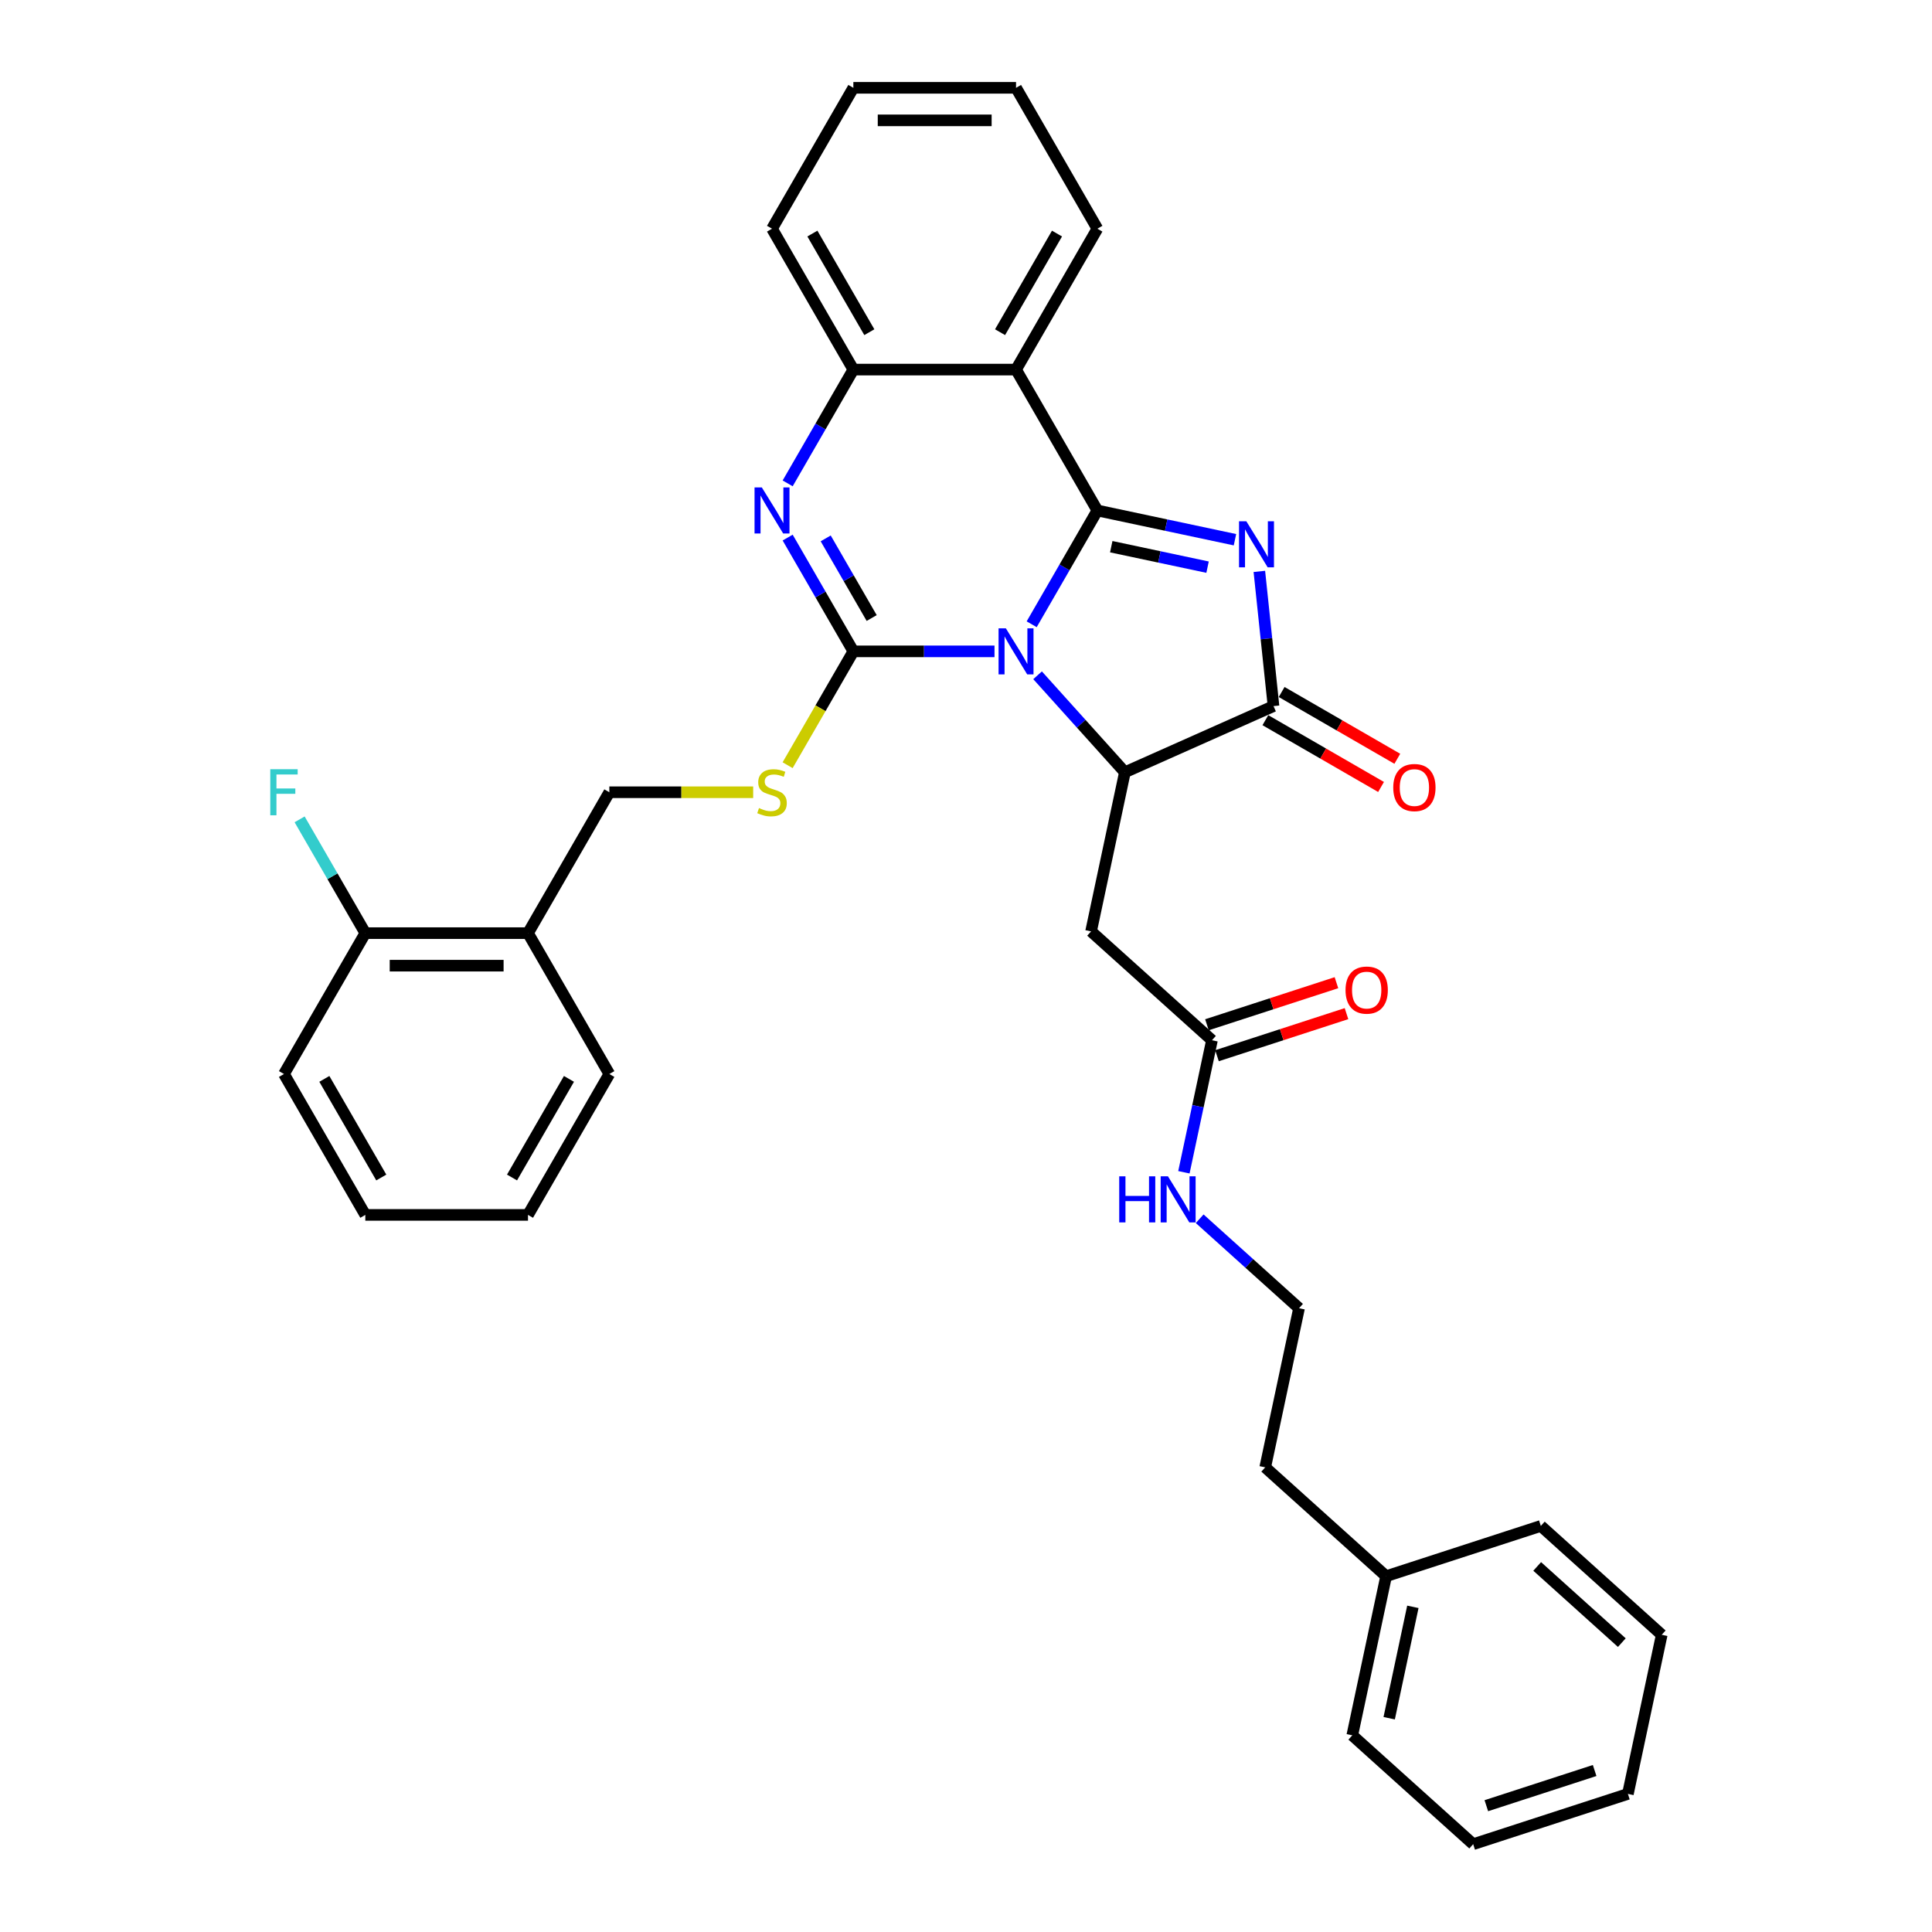 <?xml version='1.0' encoding='iso-8859-1'?>
<svg version='1.1' baseProfile='full'
              xmlns='http://www.w3.org/2000/svg'
                      xmlns:rdkit='http://www.rdkit.org/xml'
                      xmlns:xlink='http://www.w3.org/1999/xlink'
                  xml:space='preserve'
width='1000px' height='1000px' viewBox='0 0 1000 1000'>
<!-- END OF HEADER -->
<rect style='opacity:1.0;fill:#FFFFFF;stroke:none' width='1000' height='1000' x='0' y='0'> </rect>
<path class='bond-0' d='M 533.999,323.116 L 551,293.669' style='fill:none;fill-rule:evenodd;stroke:#0000FF;stroke-width:6px;stroke-linecap:butt;stroke-linejoin:miter;stroke-opacity:1' />
<path class='bond-0' d='M 551,293.669 L 568.001,264.222' style='fill:none;fill-rule:evenodd;stroke:#000000;stroke-width:6px;stroke-linecap:butt;stroke-linejoin:miter;stroke-opacity:1' />
<path class='bond-1' d='M 514.751,337.144 L 478.224,337.144' style='fill:none;fill-rule:evenodd;stroke:#0000FF;stroke-width:6px;stroke-linecap:butt;stroke-linejoin:miter;stroke-opacity:1' />
<path class='bond-1' d='M 478.224,337.144 L 441.696,337.144' style='fill:none;fill-rule:evenodd;stroke:#000000;stroke-width:6px;stroke-linecap:butt;stroke-linejoin:miter;stroke-opacity:1' />
<path class='bond-3' d='M 537.048,349.526 L 559.645,374.622' style='fill:none;fill-rule:evenodd;stroke:#0000FF;stroke-width:6px;stroke-linecap:butt;stroke-linejoin:miter;stroke-opacity:1' />
<path class='bond-3' d='M 559.645,374.622 L 582.243,399.719' style='fill:none;fill-rule:evenodd;stroke:#000000;stroke-width:6px;stroke-linecap:butt;stroke-linejoin:miter;stroke-opacity:1' />
<path class='bond-2' d='M 568.001,264.222 L 603.609,271.79' style='fill:none;fill-rule:evenodd;stroke:#000000;stroke-width:6px;stroke-linecap:butt;stroke-linejoin:miter;stroke-opacity:1' />
<path class='bond-2' d='M 603.609,271.79 L 639.216,279.359' style='fill:none;fill-rule:evenodd;stroke:#0000FF;stroke-width:6px;stroke-linecap:butt;stroke-linejoin:miter;stroke-opacity:1' />
<path class='bond-2' d='M 575.182,282.965 L 600.107,288.263' style='fill:none;fill-rule:evenodd;stroke:#000000;stroke-width:6px;stroke-linecap:butt;stroke-linejoin:miter;stroke-opacity:1' />
<path class='bond-2' d='M 600.107,288.263 L 625.033,293.561' style='fill:none;fill-rule:evenodd;stroke:#0000FF;stroke-width:6px;stroke-linecap:butt;stroke-linejoin:miter;stroke-opacity:1' />
<path class='bond-6' d='M 568.001,264.222 L 525.9,191.299' style='fill:none;fill-rule:evenodd;stroke:#000000;stroke-width:6px;stroke-linecap:butt;stroke-linejoin:miter;stroke-opacity:1' />
<path class='bond-4' d='M 441.696,337.144 L 424.695,307.697' style='fill:none;fill-rule:evenodd;stroke:#000000;stroke-width:6px;stroke-linecap:butt;stroke-linejoin:miter;stroke-opacity:1' />
<path class='bond-4' d='M 424.695,307.697 L 407.694,278.25' style='fill:none;fill-rule:evenodd;stroke:#0000FF;stroke-width:6px;stroke-linecap:butt;stroke-linejoin:miter;stroke-opacity:1' />
<path class='bond-4' d='M 451.18,319.889 L 439.279,299.277' style='fill:none;fill-rule:evenodd;stroke:#000000;stroke-width:6px;stroke-linecap:butt;stroke-linejoin:miter;stroke-opacity:1' />
<path class='bond-4' d='M 439.279,299.277 L 427.379,278.664' style='fill:none;fill-rule:evenodd;stroke:#0000FF;stroke-width:6px;stroke-linecap:butt;stroke-linejoin:miter;stroke-opacity:1' />
<path class='bond-9' d='M 441.696,337.144 L 424.685,366.608' style='fill:none;fill-rule:evenodd;stroke:#000000;stroke-width:6px;stroke-linecap:butt;stroke-linejoin:miter;stroke-opacity:1' />
<path class='bond-9' d='M 424.685,366.608 L 407.674,396.072' style='fill:none;fill-rule:evenodd;stroke:#CCCC00;stroke-width:6px;stroke-linecap:butt;stroke-linejoin:miter;stroke-opacity:1' />
<path class='bond-34' d='M 651.839,295.757 L 655.503,330.614' style='fill:none;fill-rule:evenodd;stroke:#0000FF;stroke-width:6px;stroke-linecap:butt;stroke-linejoin:miter;stroke-opacity:1' />
<path class='bond-34' d='M 655.503,330.614 L 659.166,365.471' style='fill:none;fill-rule:evenodd;stroke:#000000;stroke-width:6px;stroke-linecap:butt;stroke-linejoin:miter;stroke-opacity:1' />
<path class='bond-5' d='M 582.243,399.719 L 659.166,365.471' style='fill:none;fill-rule:evenodd;stroke:#000000;stroke-width:6px;stroke-linecap:butt;stroke-linejoin:miter;stroke-opacity:1' />
<path class='bond-8' d='M 582.243,399.719 L 564.736,482.083' style='fill:none;fill-rule:evenodd;stroke:#000000;stroke-width:6px;stroke-linecap:butt;stroke-linejoin:miter;stroke-opacity:1' />
<path class='bond-7' d='M 407.694,250.193 L 424.695,220.746' style='fill:none;fill-rule:evenodd;stroke:#0000FF;stroke-width:6px;stroke-linecap:butt;stroke-linejoin:miter;stroke-opacity:1' />
<path class='bond-7' d='M 424.695,220.746 L 441.696,191.299' style='fill:none;fill-rule:evenodd;stroke:#000000;stroke-width:6px;stroke-linecap:butt;stroke-linejoin:miter;stroke-opacity:1' />
<path class='bond-12' d='M 654.956,372.763 L 684.892,390.046' style='fill:none;fill-rule:evenodd;stroke:#000000;stroke-width:6px;stroke-linecap:butt;stroke-linejoin:miter;stroke-opacity:1' />
<path class='bond-12' d='M 684.892,390.046 L 714.827,407.329' style='fill:none;fill-rule:evenodd;stroke:#FF0000;stroke-width:6px;stroke-linecap:butt;stroke-linejoin:miter;stroke-opacity:1' />
<path class='bond-12' d='M 663.377,358.178 L 693.312,375.462' style='fill:none;fill-rule:evenodd;stroke:#000000;stroke-width:6px;stroke-linecap:butt;stroke-linejoin:miter;stroke-opacity:1' />
<path class='bond-12' d='M 693.312,375.462 L 723.247,392.745' style='fill:none;fill-rule:evenodd;stroke:#FF0000;stroke-width:6px;stroke-linecap:butt;stroke-linejoin:miter;stroke-opacity:1' />
<path class='bond-17' d='M 525.9,191.299 L 568.001,118.377' style='fill:none;fill-rule:evenodd;stroke:#000000;stroke-width:6px;stroke-linecap:butt;stroke-linejoin:miter;stroke-opacity:1' />
<path class='bond-17' d='M 517.63,171.941 L 547.102,120.895' style='fill:none;fill-rule:evenodd;stroke:#000000;stroke-width:6px;stroke-linecap:butt;stroke-linejoin:miter;stroke-opacity:1' />
<path class='bond-35' d='M 525.9,191.299 L 441.696,191.299' style='fill:none;fill-rule:evenodd;stroke:#000000;stroke-width:6px;stroke-linecap:butt;stroke-linejoin:miter;stroke-opacity:1' />
<path class='bond-20' d='M 441.696,191.299 L 399.594,118.377' style='fill:none;fill-rule:evenodd;stroke:#000000;stroke-width:6px;stroke-linecap:butt;stroke-linejoin:miter;stroke-opacity:1' />
<path class='bond-20' d='M 449.965,171.941 L 420.494,120.895' style='fill:none;fill-rule:evenodd;stroke:#000000;stroke-width:6px;stroke-linecap:butt;stroke-linejoin:miter;stroke-opacity:1' />
<path class='bond-10' d='M 564.736,482.083 L 627.311,538.426' style='fill:none;fill-rule:evenodd;stroke:#000000;stroke-width:6px;stroke-linecap:butt;stroke-linejoin:miter;stroke-opacity:1' />
<path class='bond-13' d='M 389.844,410.066 L 352.617,410.066' style='fill:none;fill-rule:evenodd;stroke:#CCCC00;stroke-width:6px;stroke-linecap:butt;stroke-linejoin:miter;stroke-opacity:1' />
<path class='bond-13' d='M 352.617,410.066 L 315.391,410.066' style='fill:none;fill-rule:evenodd;stroke:#000000;stroke-width:6px;stroke-linecap:butt;stroke-linejoin:miter;stroke-opacity:1' />
<path class='bond-15' d='M 629.913,546.434 L 663.429,535.544' style='fill:none;fill-rule:evenodd;stroke:#000000;stroke-width:6px;stroke-linecap:butt;stroke-linejoin:miter;stroke-opacity:1' />
<path class='bond-15' d='M 663.429,535.544 L 696.944,524.654' style='fill:none;fill-rule:evenodd;stroke:#FF0000;stroke-width:6px;stroke-linecap:butt;stroke-linejoin:miter;stroke-opacity:1' />
<path class='bond-15' d='M 624.709,530.418 L 658.225,519.528' style='fill:none;fill-rule:evenodd;stroke:#000000;stroke-width:6px;stroke-linecap:butt;stroke-linejoin:miter;stroke-opacity:1' />
<path class='bond-15' d='M 658.225,519.528 L 691.74,508.638' style='fill:none;fill-rule:evenodd;stroke:#FF0000;stroke-width:6px;stroke-linecap:butt;stroke-linejoin:miter;stroke-opacity:1' />
<path class='bond-16' d='M 627.311,538.426 L 620.049,572.593' style='fill:none;fill-rule:evenodd;stroke:#000000;stroke-width:6px;stroke-linecap:butt;stroke-linejoin:miter;stroke-opacity:1' />
<path class='bond-16' d='M 620.049,572.593 L 612.786,606.761' style='fill:none;fill-rule:evenodd;stroke:#0000FF;stroke-width:6px;stroke-linecap:butt;stroke-linejoin:miter;stroke-opacity:1' />
<path class='bond-11' d='M 273.289,482.989 L 315.391,410.066' style='fill:none;fill-rule:evenodd;stroke:#000000;stroke-width:6px;stroke-linecap:butt;stroke-linejoin:miter;stroke-opacity:1' />
<path class='bond-14' d='M 273.289,482.989 L 189.086,482.989' style='fill:none;fill-rule:evenodd;stroke:#000000;stroke-width:6px;stroke-linecap:butt;stroke-linejoin:miter;stroke-opacity:1' />
<path class='bond-14' d='M 260.659,499.829 L 201.716,499.829' style='fill:none;fill-rule:evenodd;stroke:#000000;stroke-width:6px;stroke-linecap:butt;stroke-linejoin:miter;stroke-opacity:1' />
<path class='bond-22' d='M 273.289,482.989 L 315.391,555.911' style='fill:none;fill-rule:evenodd;stroke:#000000;stroke-width:6px;stroke-linecap:butt;stroke-linejoin:miter;stroke-opacity:1' />
<path class='bond-18' d='M 189.086,482.989 L 172.085,453.542' style='fill:none;fill-rule:evenodd;stroke:#000000;stroke-width:6px;stroke-linecap:butt;stroke-linejoin:miter;stroke-opacity:1' />
<path class='bond-18' d='M 172.085,453.542 L 155.083,424.095' style='fill:none;fill-rule:evenodd;stroke:#33CCCC;stroke-width:6px;stroke-linecap:butt;stroke-linejoin:miter;stroke-opacity:1' />
<path class='bond-24' d='M 189.086,482.989 L 146.984,555.911' style='fill:none;fill-rule:evenodd;stroke:#000000;stroke-width:6px;stroke-linecap:butt;stroke-linejoin:miter;stroke-opacity:1' />
<path class='bond-19' d='M 620.953,630.827 L 646.666,653.98' style='fill:none;fill-rule:evenodd;stroke:#0000FF;stroke-width:6px;stroke-linecap:butt;stroke-linejoin:miter;stroke-opacity:1' />
<path class='bond-19' d='M 646.666,653.98 L 672.38,677.132' style='fill:none;fill-rule:evenodd;stroke:#000000;stroke-width:6px;stroke-linecap:butt;stroke-linejoin:miter;stroke-opacity:1' />
<path class='bond-27' d='M 568.001,118.377 L 525.9,45.455' style='fill:none;fill-rule:evenodd;stroke:#000000;stroke-width:6px;stroke-linecap:butt;stroke-linejoin:miter;stroke-opacity:1' />
<path class='bond-23' d='M 672.38,677.132 L 654.873,759.496' style='fill:none;fill-rule:evenodd;stroke:#000000;stroke-width:6px;stroke-linecap:butt;stroke-linejoin:miter;stroke-opacity:1' />
<path class='bond-28' d='M 399.594,118.377 L 441.696,45.455' style='fill:none;fill-rule:evenodd;stroke:#000000;stroke-width:6px;stroke-linecap:butt;stroke-linejoin:miter;stroke-opacity:1' />
<path class='bond-21' d='M 717.448,815.839 L 654.873,759.496' style='fill:none;fill-rule:evenodd;stroke:#000000;stroke-width:6px;stroke-linecap:butt;stroke-linejoin:miter;stroke-opacity:1' />
<path class='bond-25' d='M 717.448,815.839 L 699.941,898.202' style='fill:none;fill-rule:evenodd;stroke:#000000;stroke-width:6px;stroke-linecap:butt;stroke-linejoin:miter;stroke-opacity:1' />
<path class='bond-25' d='M 731.295,831.695 L 719.04,889.349' style='fill:none;fill-rule:evenodd;stroke:#000000;stroke-width:6px;stroke-linecap:butt;stroke-linejoin:miter;stroke-opacity:1' />
<path class='bond-26' d='M 717.448,815.839 L 797.531,789.819' style='fill:none;fill-rule:evenodd;stroke:#000000;stroke-width:6px;stroke-linecap:butt;stroke-linejoin:miter;stroke-opacity:1' />
<path class='bond-29' d='M 315.391,555.911 L 273.289,628.833' style='fill:none;fill-rule:evenodd;stroke:#000000;stroke-width:6px;stroke-linecap:butt;stroke-linejoin:miter;stroke-opacity:1' />
<path class='bond-29' d='M 294.491,558.429 L 265.02,609.475' style='fill:none;fill-rule:evenodd;stroke:#000000;stroke-width:6px;stroke-linecap:butt;stroke-linejoin:miter;stroke-opacity:1' />
<path class='bond-37' d='M 146.984,555.911 L 189.086,628.833' style='fill:none;fill-rule:evenodd;stroke:#000000;stroke-width:6px;stroke-linecap:butt;stroke-linejoin:miter;stroke-opacity:1' />
<path class='bond-37' d='M 167.884,558.429 L 197.355,609.475' style='fill:none;fill-rule:evenodd;stroke:#000000;stroke-width:6px;stroke-linecap:butt;stroke-linejoin:miter;stroke-opacity:1' />
<path class='bond-32' d='M 699.941,898.202 L 762.517,954.545' style='fill:none;fill-rule:evenodd;stroke:#000000;stroke-width:6px;stroke-linecap:butt;stroke-linejoin:miter;stroke-opacity:1' />
<path class='bond-31' d='M 797.531,789.819 L 860.106,846.162' style='fill:none;fill-rule:evenodd;stroke:#000000;stroke-width:6px;stroke-linecap:butt;stroke-linejoin:miter;stroke-opacity:1' />
<path class='bond-31' d='M 795.648,810.785 L 839.451,850.225' style='fill:none;fill-rule:evenodd;stroke:#000000;stroke-width:6px;stroke-linecap:butt;stroke-linejoin:miter;stroke-opacity:1' />
<path class='bond-36' d='M 525.9,45.455 L 441.696,45.455' style='fill:none;fill-rule:evenodd;stroke:#000000;stroke-width:6px;stroke-linecap:butt;stroke-linejoin:miter;stroke-opacity:1' />
<path class='bond-36' d='M 513.269,62.295 L 454.327,62.295' style='fill:none;fill-rule:evenodd;stroke:#000000;stroke-width:6px;stroke-linecap:butt;stroke-linejoin:miter;stroke-opacity:1' />
<path class='bond-30' d='M 273.289,628.833 L 189.086,628.833' style='fill:none;fill-rule:evenodd;stroke:#000000;stroke-width:6px;stroke-linecap:butt;stroke-linejoin:miter;stroke-opacity:1' />
<path class='bond-33' d='M 860.106,846.162 L 842.599,928.525' style='fill:none;fill-rule:evenodd;stroke:#000000;stroke-width:6px;stroke-linecap:butt;stroke-linejoin:miter;stroke-opacity:1' />
<path class='bond-38' d='M 762.517,954.545 L 842.599,928.525' style='fill:none;fill-rule:evenodd;stroke:#000000;stroke-width:6px;stroke-linecap:butt;stroke-linejoin:miter;stroke-opacity:1' />
<path class='bond-38' d='M 769.325,934.626 L 825.383,916.412' style='fill:none;fill-rule:evenodd;stroke:#000000;stroke-width:6px;stroke-linecap:butt;stroke-linejoin:miter;stroke-opacity:1' />
<path  class='atom-0' d='M 520.629 325.221
L 528.443 337.851
Q 529.217 339.097, 530.463 341.354
Q 531.71 343.611, 531.777 343.745
L 531.777 325.221
L 534.943 325.221
L 534.943 349.067
L 531.676 349.067
L 523.289 335.258
Q 522.313 333.641, 521.268 331.789
Q 520.258 329.936, 519.955 329.364
L 519.955 349.067
L 516.856 349.067
L 516.856 325.221
L 520.629 325.221
' fill='#0000FF'/>
<path  class='atom-3' d='M 645.094 269.805
L 652.908 282.436
Q 653.682 283.682, 654.929 285.939
Q 656.175 288.195, 656.242 288.33
L 656.242 269.805
L 659.408 269.805
L 659.408 293.652
L 656.141 293.652
L 647.755 279.842
Q 646.778 278.226, 645.734 276.373
Q 644.723 274.521, 644.42 273.948
L 644.42 293.652
L 641.321 293.652
L 641.321 269.805
L 645.094 269.805
' fill='#0000FF'/>
<path  class='atom-5' d='M 394.323 252.298
L 402.137 264.929
Q 402.912 266.175, 404.158 268.432
Q 405.405 270.688, 405.472 270.823
L 405.472 252.298
L 408.638 252.298
L 408.638 276.145
L 405.371 276.145
L 396.984 262.335
Q 396.007 260.719, 394.963 258.866
Q 393.953 257.014, 393.65 256.441
L 393.65 276.145
L 390.551 276.145
L 390.551 252.298
L 394.323 252.298
' fill='#0000FF'/>
<path  class='atom-10' d='M 392.858 418.251
Q 393.128 418.352, 394.239 418.823
Q 395.351 419.295, 396.563 419.598
Q 397.809 419.868, 399.022 419.868
Q 401.279 419.868, 402.592 418.79
Q 403.906 417.678, 403.906 415.758
Q 403.906 414.445, 403.232 413.636
Q 402.592 412.828, 401.582 412.39
Q 400.571 411.952, 398.887 411.447
Q 396.765 410.807, 395.485 410.201
Q 394.239 409.595, 393.33 408.315
Q 392.454 407.035, 392.454 404.879
Q 392.454 401.882, 394.475 400.029
Q 396.529 398.177, 400.571 398.177
Q 403.333 398.177, 406.465 399.49
L 405.691 402.084
Q 402.828 400.905, 400.672 400.905
Q 398.348 400.905, 397.068 401.882
Q 395.788 402.825, 395.822 404.475
Q 395.822 405.755, 396.462 406.53
Q 397.136 407.304, 398.079 407.742
Q 399.056 408.18, 400.672 408.685
Q 402.828 409.359, 404.108 410.033
Q 405.388 410.706, 406.297 412.087
Q 407.24 413.434, 407.24 415.758
Q 407.24 419.059, 405.017 420.844
Q 402.828 422.596, 399.157 422.596
Q 397.035 422.596, 395.418 422.124
Q 393.835 421.686, 391.949 420.912
L 392.858 418.251
' fill='#CCCC00'/>
<path  class='atom-13' d='M 721.142 407.64
Q 721.142 401.914, 723.972 398.714
Q 726.801 395.514, 732.089 395.514
Q 737.377 395.514, 740.206 398.714
Q 743.035 401.914, 743.035 407.64
Q 743.035 413.433, 740.172 416.734
Q 737.309 420.001, 732.089 420.001
Q 726.835 420.001, 723.972 416.734
Q 721.142 413.467, 721.142 407.64
M 732.089 417.306
Q 735.726 417.306, 737.68 414.881
Q 739.667 412.423, 739.667 407.64
Q 739.667 402.958, 737.68 400.6
Q 735.726 398.209, 732.089 398.209
Q 728.451 398.209, 726.464 400.567
Q 724.511 402.924, 724.511 407.64
Q 724.511 412.456, 726.464 414.881
Q 728.451 417.306, 732.089 417.306
' fill='#FF0000'/>
<path  class='atom-16' d='M 696.447 512.473
Q 696.447 506.747, 699.276 503.547
Q 702.106 500.348, 707.394 500.348
Q 712.682 500.348, 715.511 503.547
Q 718.34 506.747, 718.34 512.473
Q 718.34 518.266, 715.477 521.567
Q 712.614 524.834, 707.394 524.834
Q 702.139 524.834, 699.276 521.567
Q 696.447 518.3, 696.447 512.473
M 707.394 522.139
Q 711.031 522.139, 712.985 519.714
Q 714.972 517.256, 714.972 512.473
Q 714.972 507.791, 712.985 505.433
Q 711.031 503.042, 707.394 503.042
Q 703.756 503.042, 701.769 505.4
Q 699.815 507.757, 699.815 512.473
Q 699.815 517.289, 701.769 519.714
Q 703.756 522.139, 707.394 522.139
' fill='#FF0000'/>
<path  class='atom-17' d='M 579.306 608.866
L 582.539 608.866
L 582.539 619.004
L 594.732 619.004
L 594.732 608.866
L 597.965 608.866
L 597.965 632.712
L 594.732 632.712
L 594.732 621.699
L 582.539 621.699
L 582.539 632.712
L 579.306 632.712
L 579.306 608.866
' fill='#0000FF'/>
<path  class='atom-17' d='M 604.533 608.866
L 612.347 621.497
Q 613.122 622.743, 614.368 624.999
Q 615.614 627.256, 615.682 627.391
L 615.682 608.866
L 618.848 608.866
L 618.848 632.712
L 615.581 632.712
L 607.194 618.903
Q 606.217 617.286, 605.173 615.434
Q 604.163 613.581, 603.86 613.009
L 603.86 632.712
L 600.761 632.712
L 600.761 608.866
L 604.533 608.866
' fill='#0000FF'/>
<path  class='atom-19' d='M 139.894 398.143
L 154.074 398.143
L 154.074 400.871
L 143.094 400.871
L 143.094 408.113
L 152.861 408.113
L 152.861 410.875
L 143.094 410.875
L 143.094 421.989
L 139.894 421.989
L 139.894 398.143
' fill='#33CCCC'/>
</svg>
